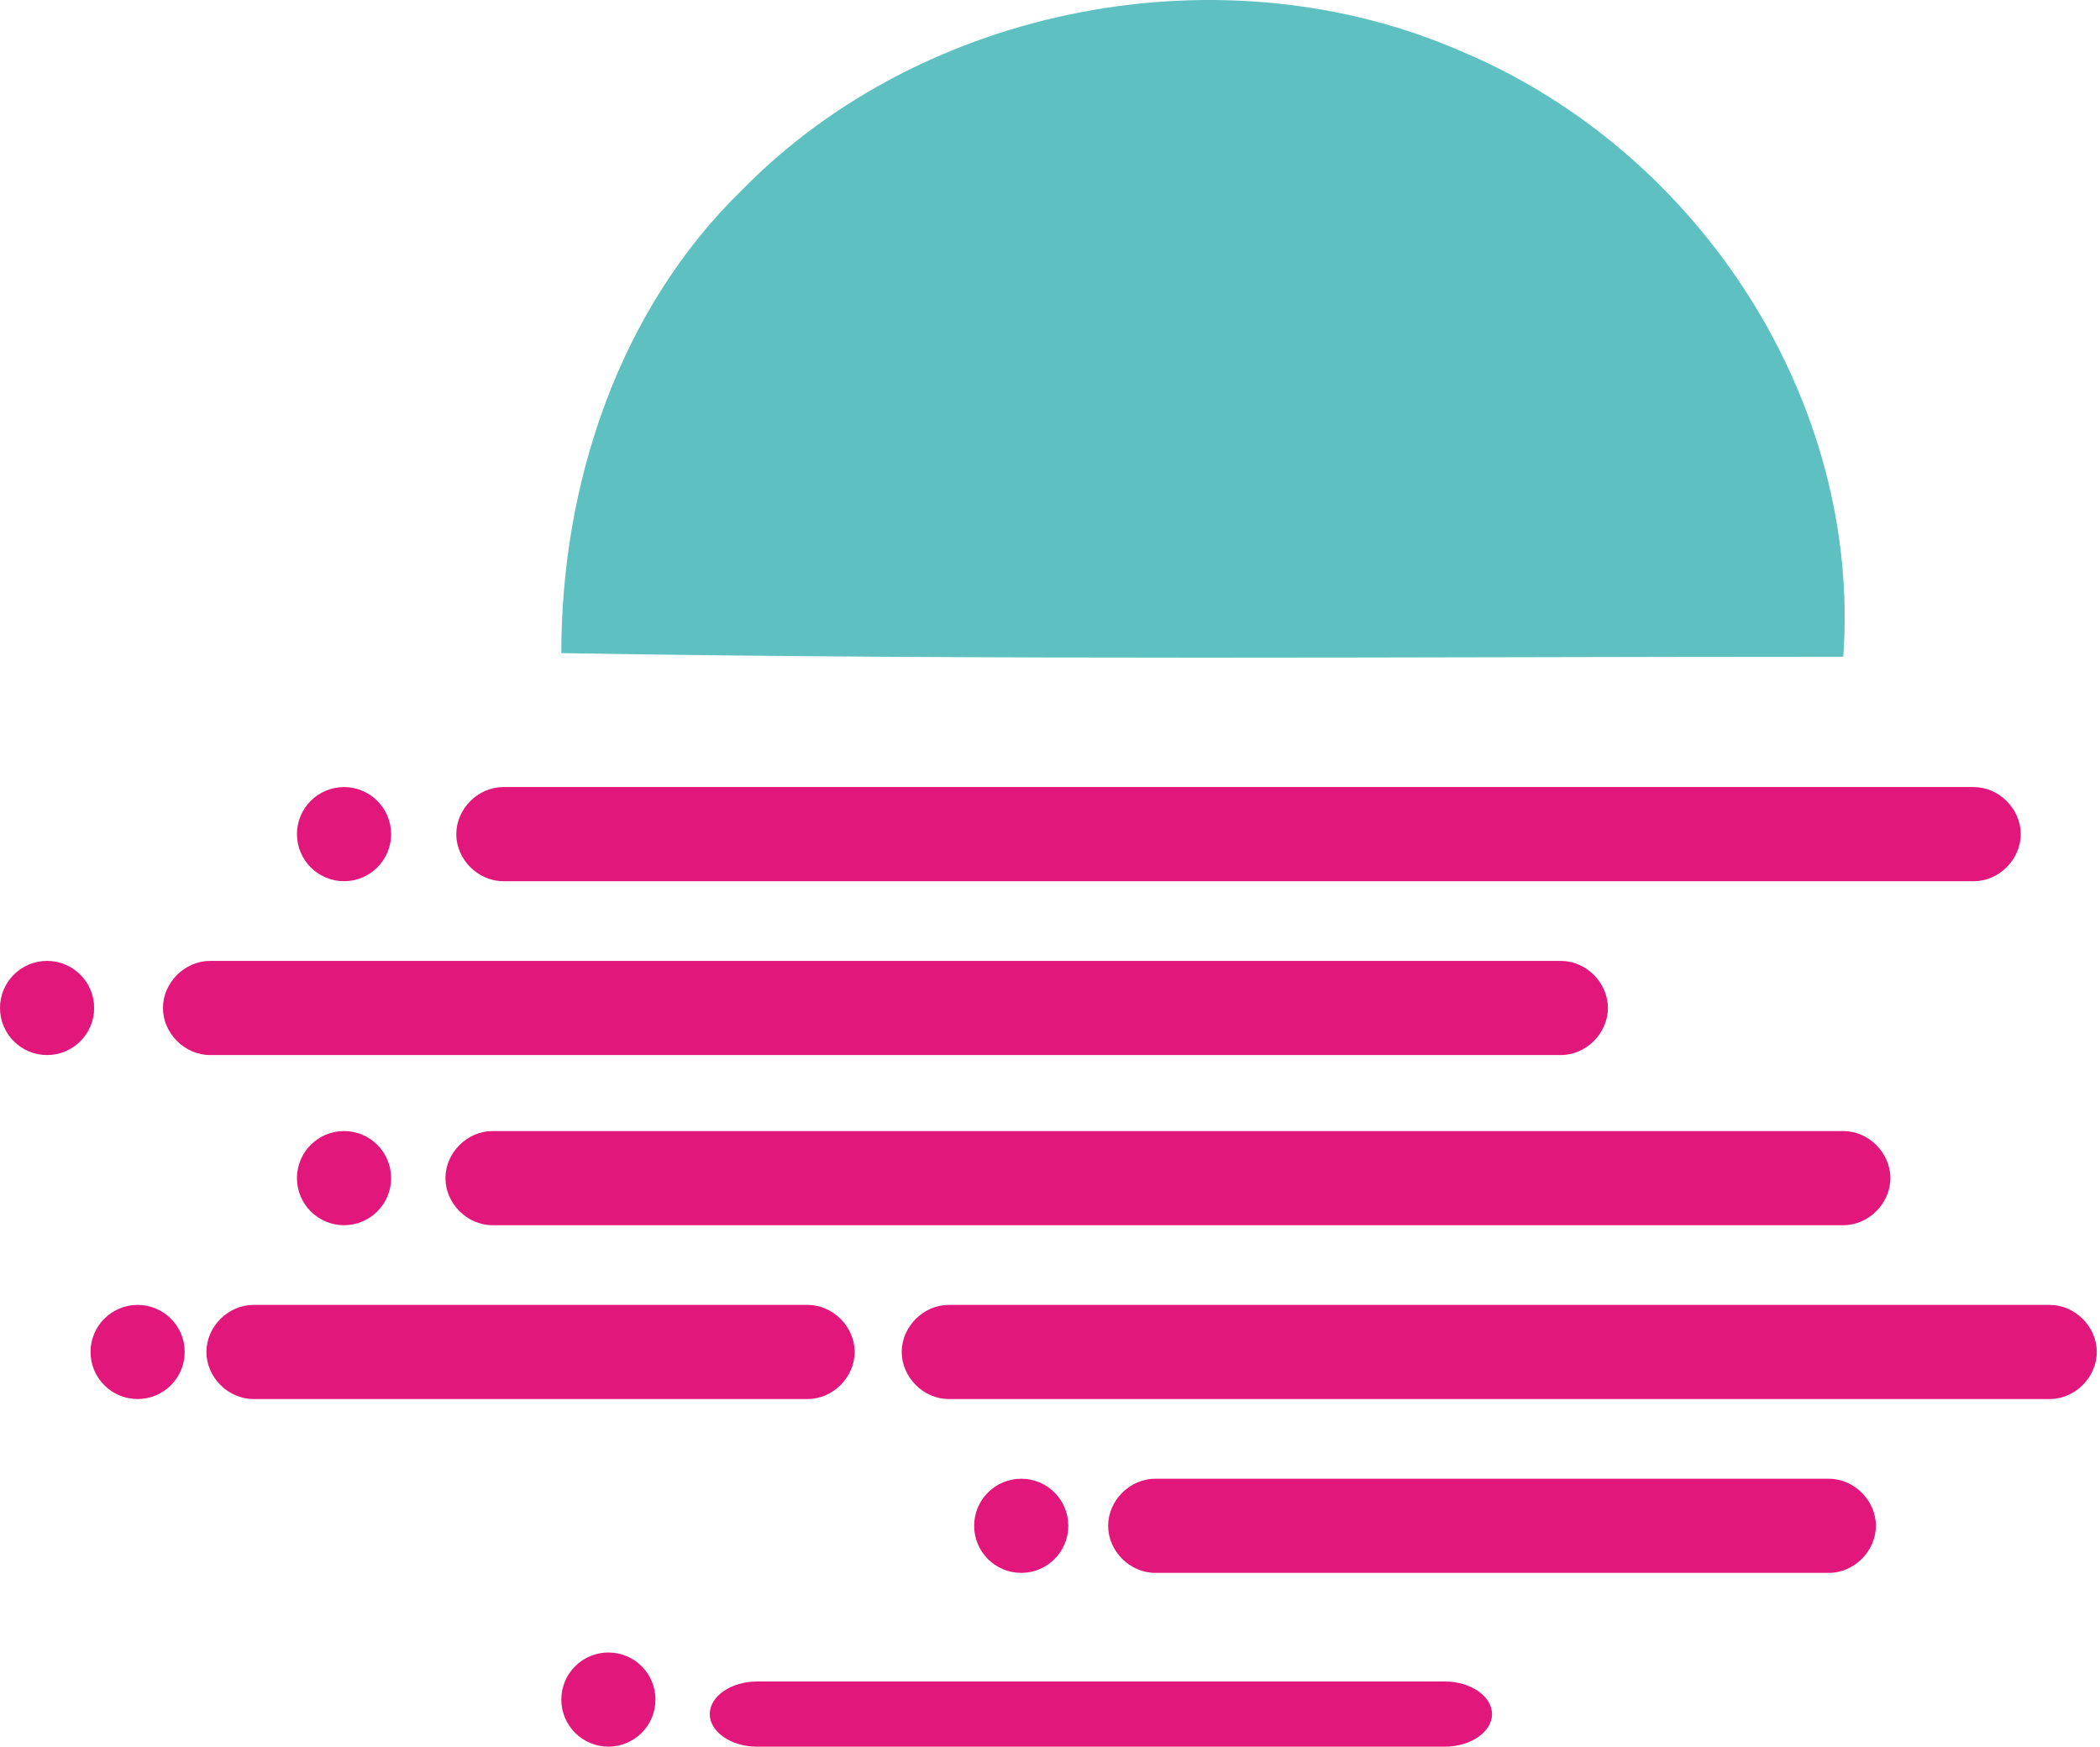 <svg xmlns="http://www.w3.org/2000/svg" width="559" height="465" viewBox="0 0 559 465" fill="none"><path d="M389.448 13.853C453.071 40.844 495.486 107.359 490.666 174.838C376.916 174.838 263.167 175.802 149.417 173.874C149.417 128.567 164.841 82.296 197.616 50.484C245.815 1.321 325.825 -14.102 389.448 13.853Z" fill="#5FC0C1"></path><path d="M384.626 447.648C391.374 447.648 397.158 451.504 397.158 456.324C397.158 461.144 391.374 465 384.626 465H201.47C194.722 465 188.938 461.144 188.938 456.324C188.938 451.504 194.722 447.648 201.47 447.648H384.626Z" fill="#E1177C"></path><path d="M161.949 464.993C168.87 464.993 174.48 459.382 174.48 452.461C174.48 445.54 168.87 439.93 161.949 439.93C155.028 439.93 149.417 445.54 149.417 452.461C149.417 459.382 155.028 464.993 161.949 464.993Z" fill="#E1177C"></path><path d="M271.841 418.733C278.762 418.733 284.373 413.123 284.373 406.202C284.373 399.281 278.762 393.67 271.841 393.67C264.92 393.67 259.31 399.281 259.31 406.202C259.31 413.123 264.92 418.733 271.841 418.733Z" fill="#E1177C"></path><path d="M486.809 393.67C493.557 393.67 499.34 399.454 499.34 406.202C499.34 412.95 493.557 418.733 486.809 418.733H307.508C300.76 418.733 294.977 412.95 294.977 406.202C294.977 399.454 300.76 393.67 307.508 393.67H486.809Z" fill="#E1177C"></path><path d="M36.631 372.454C43.553 372.454 49.163 366.843 49.163 359.922C49.163 353.001 43.553 347.391 36.631 347.391C29.71 347.391 24.1 353.001 24.1 359.922C24.1 366.843 29.71 372.454 36.631 372.454Z" fill="#E1177C"></path><path d="M214.967 347.391C221.715 347.391 227.499 353.175 227.499 359.922C227.499 366.67 221.715 372.454 214.967 372.454H67.478C60.73 372.454 54.946 366.67 54.946 359.922C54.946 353.175 60.73 347.391 67.478 347.391H214.967Z" fill="#E1177C"></path><path d="M545.612 347.391C552.36 347.391 558.144 353.175 558.144 359.922C558.144 366.67 552.36 372.454 545.612 372.454H252.562C245.814 372.454 240.03 366.67 240.03 359.922C240.03 353.175 245.814 347.391 252.562 347.391H545.612Z" fill="#E1177C"></path><path d="M490.666 301.111C497.414 301.111 503.198 306.895 503.198 313.643C503.198 320.391 497.414 326.175 490.666 326.175H131.101C124.354 326.175 118.57 320.391 118.57 313.643C118.57 306.895 124.354 301.111 131.101 301.111H490.666Z" fill="#E1177C"></path><path d="M91.578 326.175C98.499 326.175 104.109 320.564 104.109 313.643C104.109 306.722 98.499 301.111 91.578 301.111C84.657 301.111 79.046 306.722 79.046 313.643C79.046 320.564 84.657 326.175 91.578 326.175Z" fill="#E1177C"></path><path d="M415.475 255.812C422.223 255.812 428.007 261.596 428.007 268.344C428.007 275.092 422.223 280.876 415.475 280.876H55.911C49.163 280.876 43.379 275.092 43.379 268.344C43.379 261.596 49.163 255.812 55.911 255.812H415.475Z" fill="#E1177C"></path><path d="M12.532 280.876C19.453 280.876 25.063 275.265 25.063 268.344C25.063 261.423 19.453 255.812 12.532 255.812C5.611 255.812 0 261.423 0 268.344C0 275.265 5.611 280.876 12.532 280.876Z" fill="#E1177C"></path><path d="M91.578 234.597C98.499 234.597 104.109 228.986 104.109 222.065C104.109 215.144 98.499 209.533 91.578 209.533C84.657 209.533 79.046 215.144 79.046 222.065C79.046 228.986 84.657 234.597 91.578 234.597Z" fill="#E1177C"></path><path d="M525.368 209.533C532.116 209.533 537.9 215.317 537.9 222.065C537.9 228.813 532.116 234.597 525.368 234.597H133.992C127.244 234.597 121.46 228.813 121.46 222.065C121.46 215.317 127.244 209.533 133.992 209.533H525.368Z" fill="#E1177C"></path></svg>
